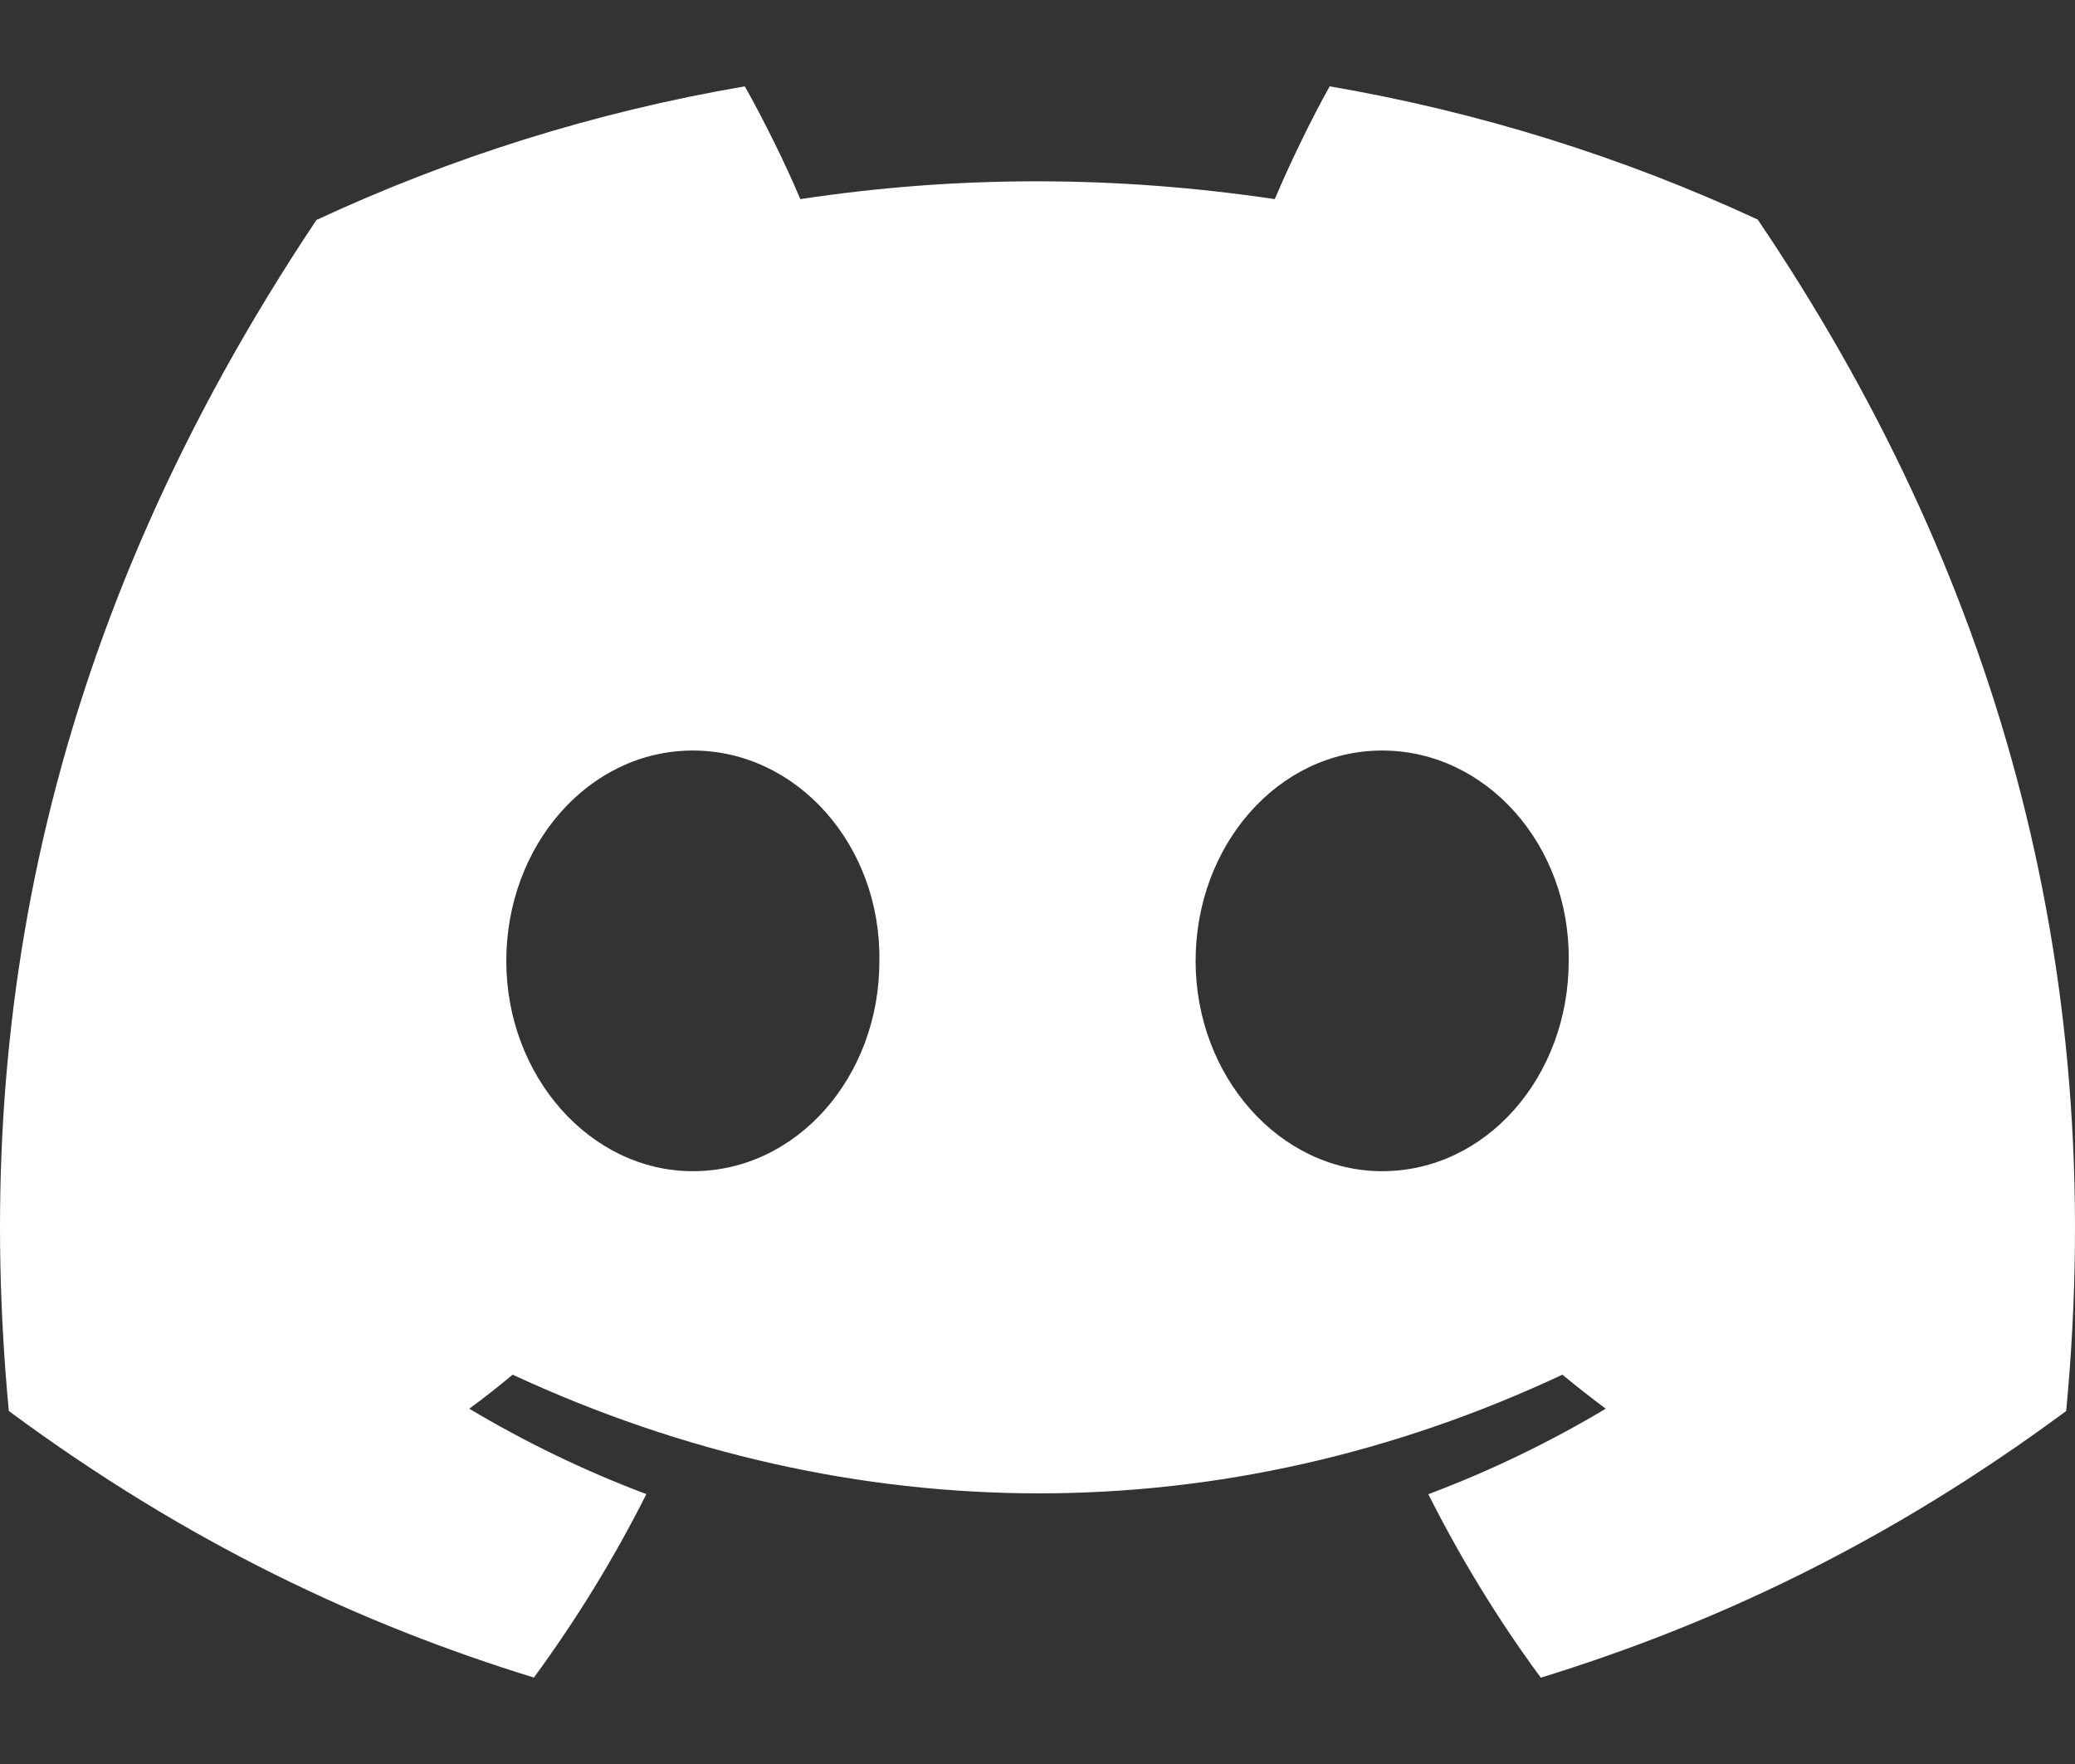 <svg width="20" height="17" viewBox="0 0 20 17" fill="none" xmlns="http://www.w3.org/2000/svg">
<rect x="0" y="0" width="20" height="17" fill="#333333" stroke="none"/>
<path d="M16.942 2.116C15.647 1.516 14.263 1.08 12.816 0.832C12.638 1.15 12.431 1.578 12.287 1.919C10.749 1.69 9.224 1.69 7.714 1.919C7.571 1.578 7.358 1.15 7.179 0.832C5.73 1.08 4.344 1.518 3.05 2.12C0.439 6.028 -0.269 9.84 0.085 13.598C1.817 14.879 3.495 15.658 5.146 16.167C5.553 15.612 5.917 15.021 6.23 14.399C5.634 14.175 5.063 13.898 4.523 13.576C4.666 13.471 4.806 13.361 4.941 13.248C8.232 14.773 11.807 14.773 15.059 13.248C15.196 13.361 15.336 13.471 15.477 13.576C14.936 13.899 14.363 14.176 13.767 14.4C14.08 15.021 14.442 15.613 14.851 16.168C16.503 15.659 18.183 14.88 19.915 13.598C20.33 9.242 19.206 5.465 16.942 2.116ZM6.678 11.287C5.69 11.287 4.88 10.373 4.88 9.261C4.88 8.149 5.673 7.233 6.678 7.233C7.683 7.233 8.493 8.147 8.476 9.261C8.478 10.374 7.683 11.287 6.678 11.287ZM13.322 11.287C12.334 11.287 11.524 10.373 11.524 9.261C11.524 8.149 12.317 7.233 13.322 7.233C14.327 7.233 15.137 8.147 15.12 9.261C15.12 10.374 14.327 11.287 13.322 11.287Z" fill="white"/>
</svg>
